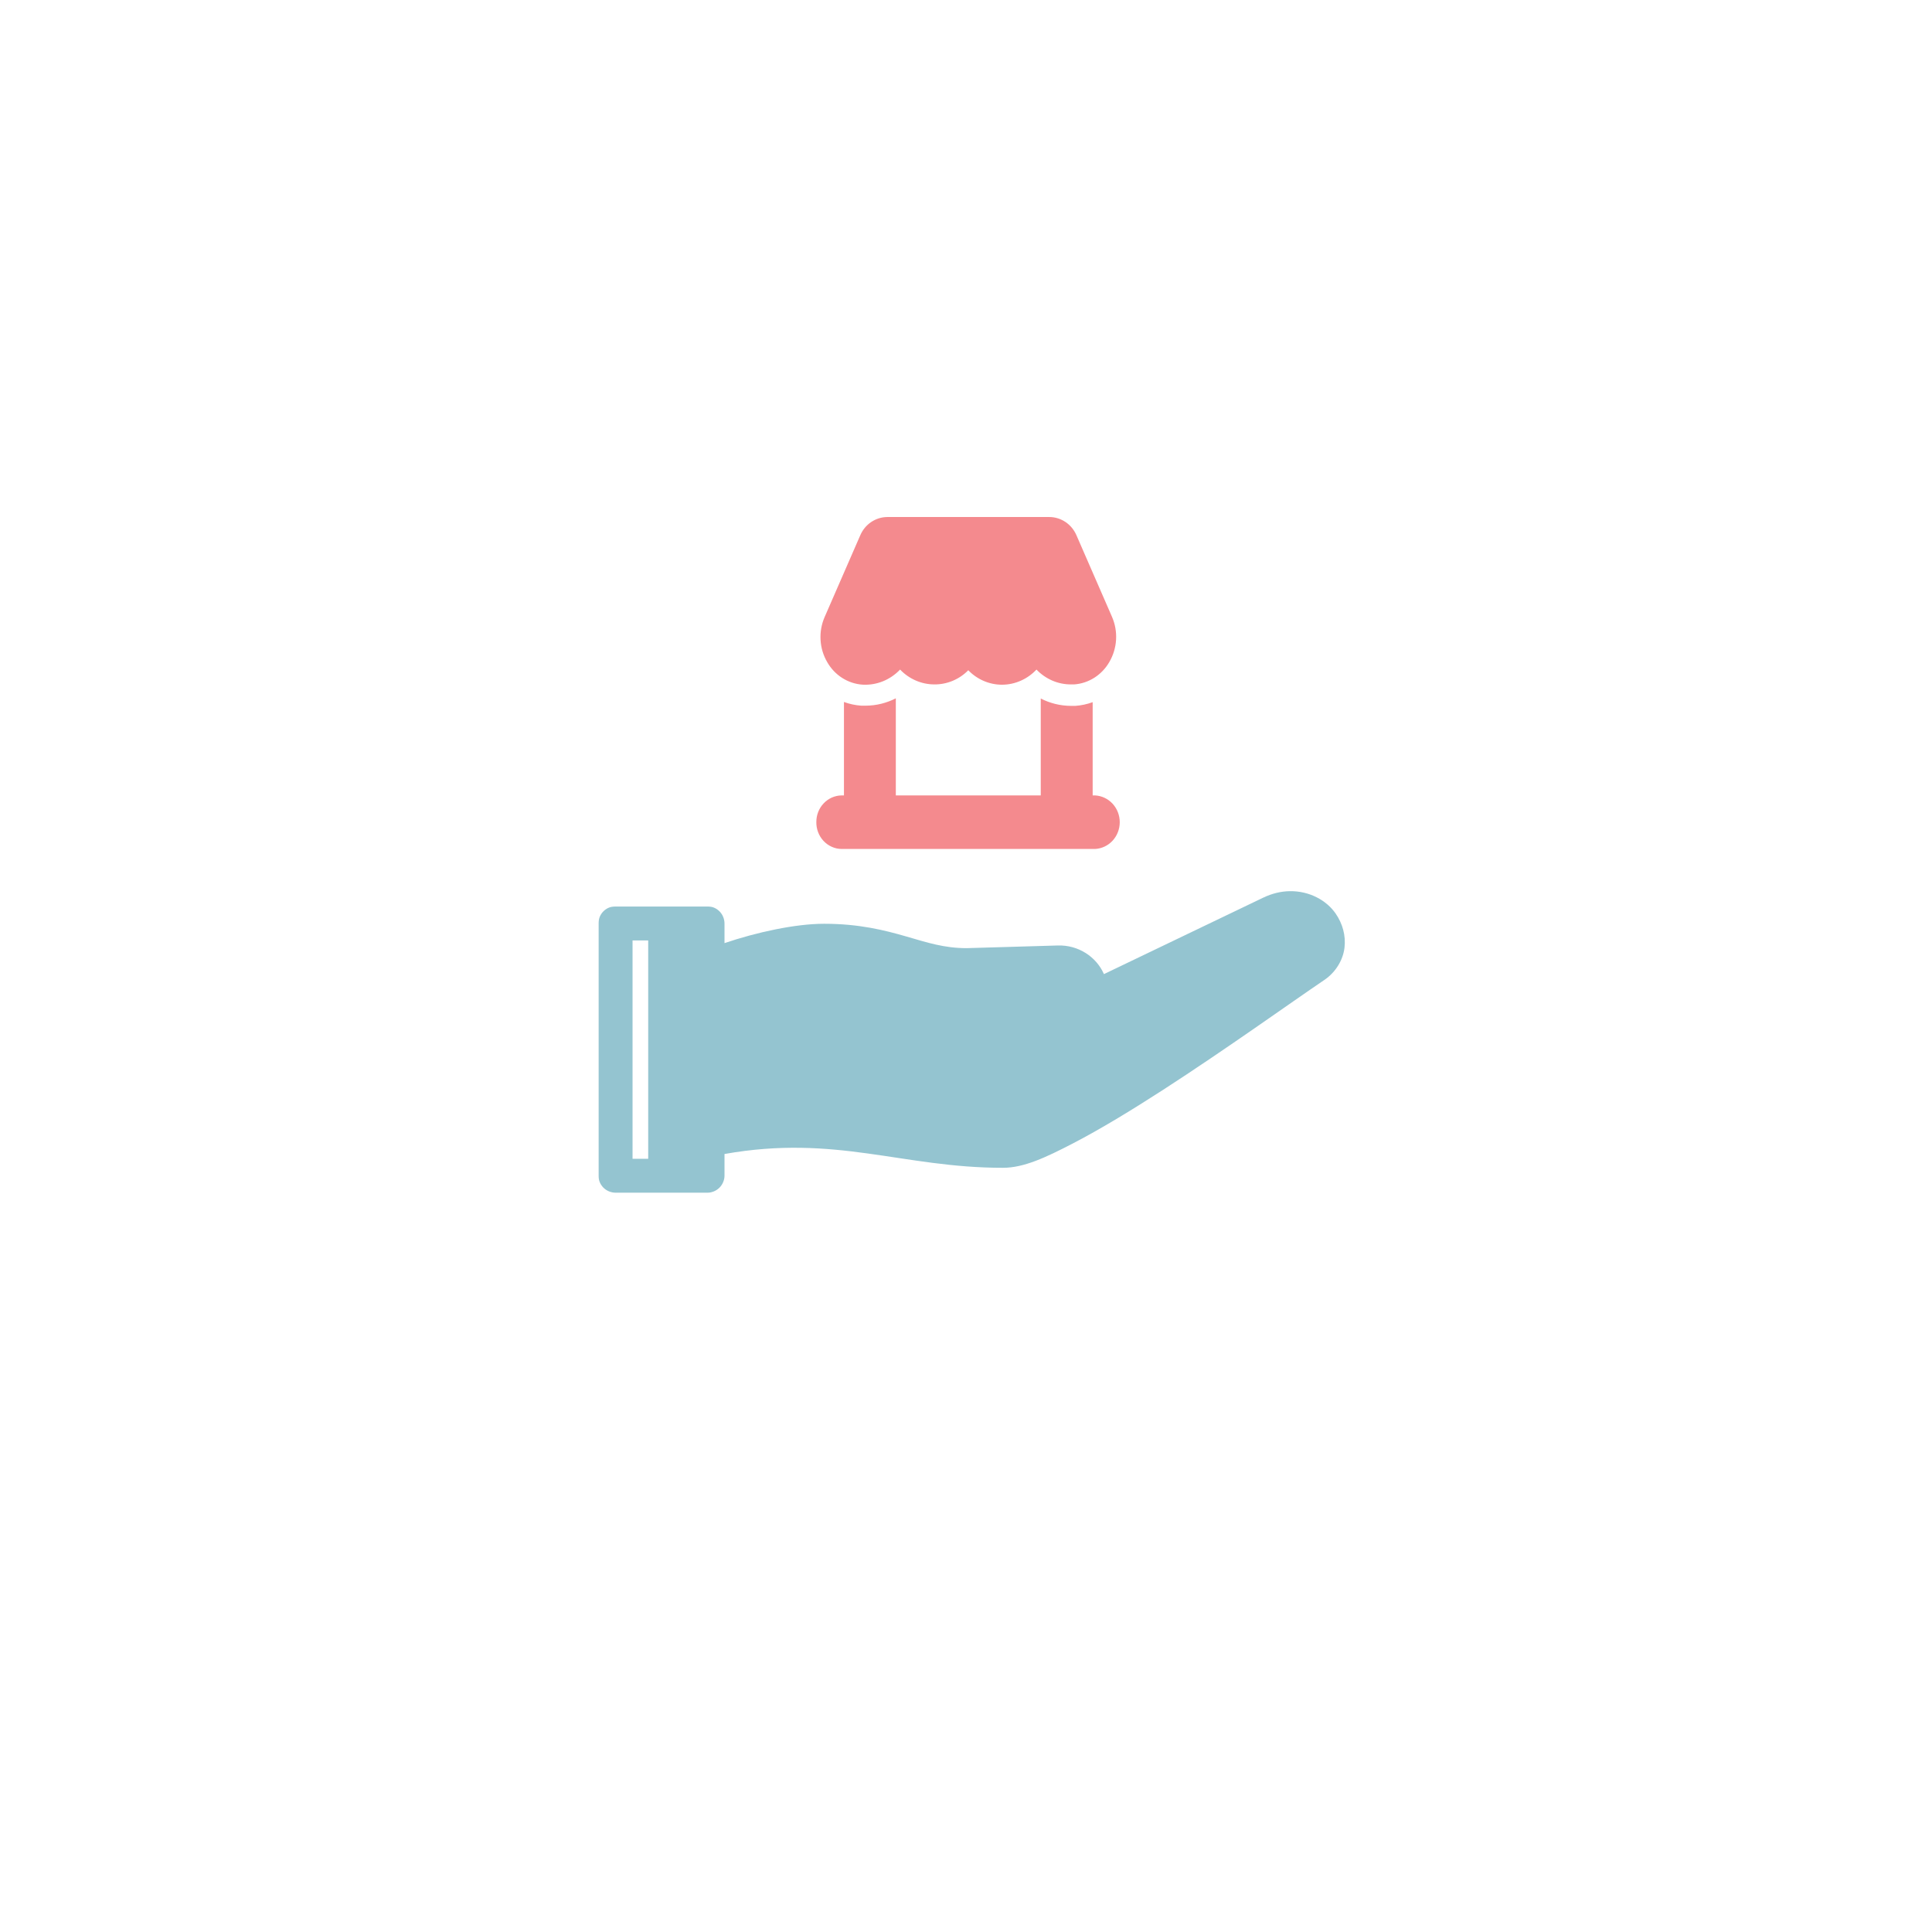 <svg width="71" height="71" viewBox="0 0 71 71" fill="none" xmlns="http://www.w3.org/2000/svg">
<g filter="url(#filter0_d)">
<circle cx="35.5" cy="31.5" r="21.5" fill="white"/>
</g>
<path fill-rule="evenodd" clip-rule="evenodd" d="M47.404 32.75C47.082 32.754 46.748 32.831 46.411 32.994L40.569 35.798C40.291 35.16 39.625 34.722 38.874 34.746L35.525 34.844C34.702 34.844 34.088 34.642 33.305 34.415C32.519 34.188 31.58 33.948 30.286 33.948C29.222 33.948 27.793 34.263 26.625 34.659V33.938C26.625 33.856 26.608 33.77 26.576 33.695C26.545 33.619 26.498 33.548 26.44 33.49C26.382 33.432 26.311 33.385 26.236 33.354C26.16 33.323 26.084 33.315 26.002 33.315H22.623C22.542 33.315 22.455 33.323 22.38 33.354C22.304 33.385 22.233 33.432 22.175 33.49C22.118 33.548 22.07 33.619 22.039 33.695C22.008 33.77 22 33.856 22 33.938V36.48V43.208C22 43.289 22.008 43.366 22.039 43.441C22.07 43.517 22.118 43.588 22.175 43.646C22.233 43.704 22.304 43.751 22.38 43.782C22.455 43.813 22.542 43.831 22.623 43.831H26.002C26.084 43.831 26.16 43.813 26.236 43.782C26.311 43.751 26.382 43.704 26.44 43.646C26.498 43.588 26.545 43.517 26.576 43.441C26.608 43.366 26.625 43.289 26.625 43.208V42.409C30.725 41.681 33.165 42.919 36.859 42.916C37.624 42.916 38.426 42.54 39.429 42.02C40.432 41.5 41.58 40.802 42.74 40.053C45.06 38.554 47.433 36.849 48.67 36.012C49.094 35.724 49.358 35.272 49.41 34.824C49.462 34.377 49.337 33.941 49.088 33.578C48.746 33.079 48.112 32.741 47.404 32.75ZM23.246 34.561H23.821V42.585H23.246V36.48V34.561Z" fill="#94C4D0"/>
<path d="M30 30.212C29.998 29.955 30.094 29.708 30.268 29.524C30.442 29.34 30.679 29.235 30.927 29.231H31.015V25.797C31.219 25.872 31.432 25.918 31.648 25.933H31.819C32.201 25.931 32.578 25.838 32.921 25.663V29.231H38.247V25.67C38.589 25.845 38.966 25.938 39.349 25.94H39.521C39.737 25.925 39.951 25.879 40.155 25.804V29.231H40.242C40.487 29.244 40.718 29.353 40.887 29.536C41.056 29.719 41.15 29.962 41.15 30.215C41.15 30.468 41.056 30.712 40.887 30.895C40.718 31.078 40.487 31.187 40.242 31.199H30.927C30.804 31.198 30.681 31.171 30.568 31.12C30.454 31.069 30.351 30.996 30.265 30.904C30.179 30.812 30.111 30.704 30.066 30.585C30.02 30.466 29.998 30.34 30 30.212ZM31.613 19.675L30.302 22.682C30.189 22.944 30.138 23.231 30.155 23.518C30.171 23.806 30.255 24.084 30.399 24.331C30.533 24.568 30.722 24.768 30.949 24.913C31.176 25.058 31.434 25.143 31.7 25.161C31.955 25.175 32.209 25.133 32.447 25.037C32.684 24.941 32.899 24.794 33.078 24.606C33.242 24.778 33.438 24.915 33.654 25.009C33.87 25.103 34.102 25.151 34.336 25.152C34.567 25.154 34.796 25.109 35.01 25.02C35.224 24.931 35.419 24.799 35.584 24.631C35.747 24.801 35.942 24.935 36.156 25.026C36.37 25.117 36.599 25.164 36.831 25.163C37.066 25.161 37.299 25.111 37.515 25.015C37.731 24.92 37.926 24.78 38.09 24.606C38.254 24.778 38.45 24.915 38.666 25.009C38.882 25.103 39.114 25.151 39.349 25.152H39.47C39.736 25.134 39.993 25.049 40.22 24.904C40.447 24.759 40.636 24.559 40.771 24.322C40.914 24.075 40.998 23.796 41.015 23.509C41.032 23.222 40.981 22.935 40.867 22.672L39.557 19.666C39.47 19.468 39.33 19.299 39.153 19.181C38.975 19.063 38.769 19 38.558 19H32.609C32.398 19.001 32.191 19.066 32.014 19.185C31.837 19.305 31.698 19.475 31.613 19.675Z" fill="#F48A8E"/>
<defs>
<filter id="filter0_d" x="0" y="0" width="71" height="71" filterUnits="userSpaceOnUse" color-interpolation-filters="sRGB">
<feFlood flood-opacity="0" result="BackgroundImageFix"/>
<feColorMatrix in="SourceAlpha" type="matrix" values="0 0 0 0 0 0 0 0 0 0 0 0 0 0 0 0 0 0 127 0"/>
<feOffset dy="4"/>
<feGaussianBlur stdDeviation="7"/>
<feColorMatrix type="matrix" values="0 0 0 0 0 0 0 0 0 0 0 0 0 0 0 0 0 0 0.14 0"/>
<feBlend mode="normal" in2="BackgroundImageFix" result="effect1_dropShadow"/>
<feBlend mode="normal" in="SourceGraphic" in2="effect1_dropShadow" result="shape"/>
</filter>
</defs>
</svg>
